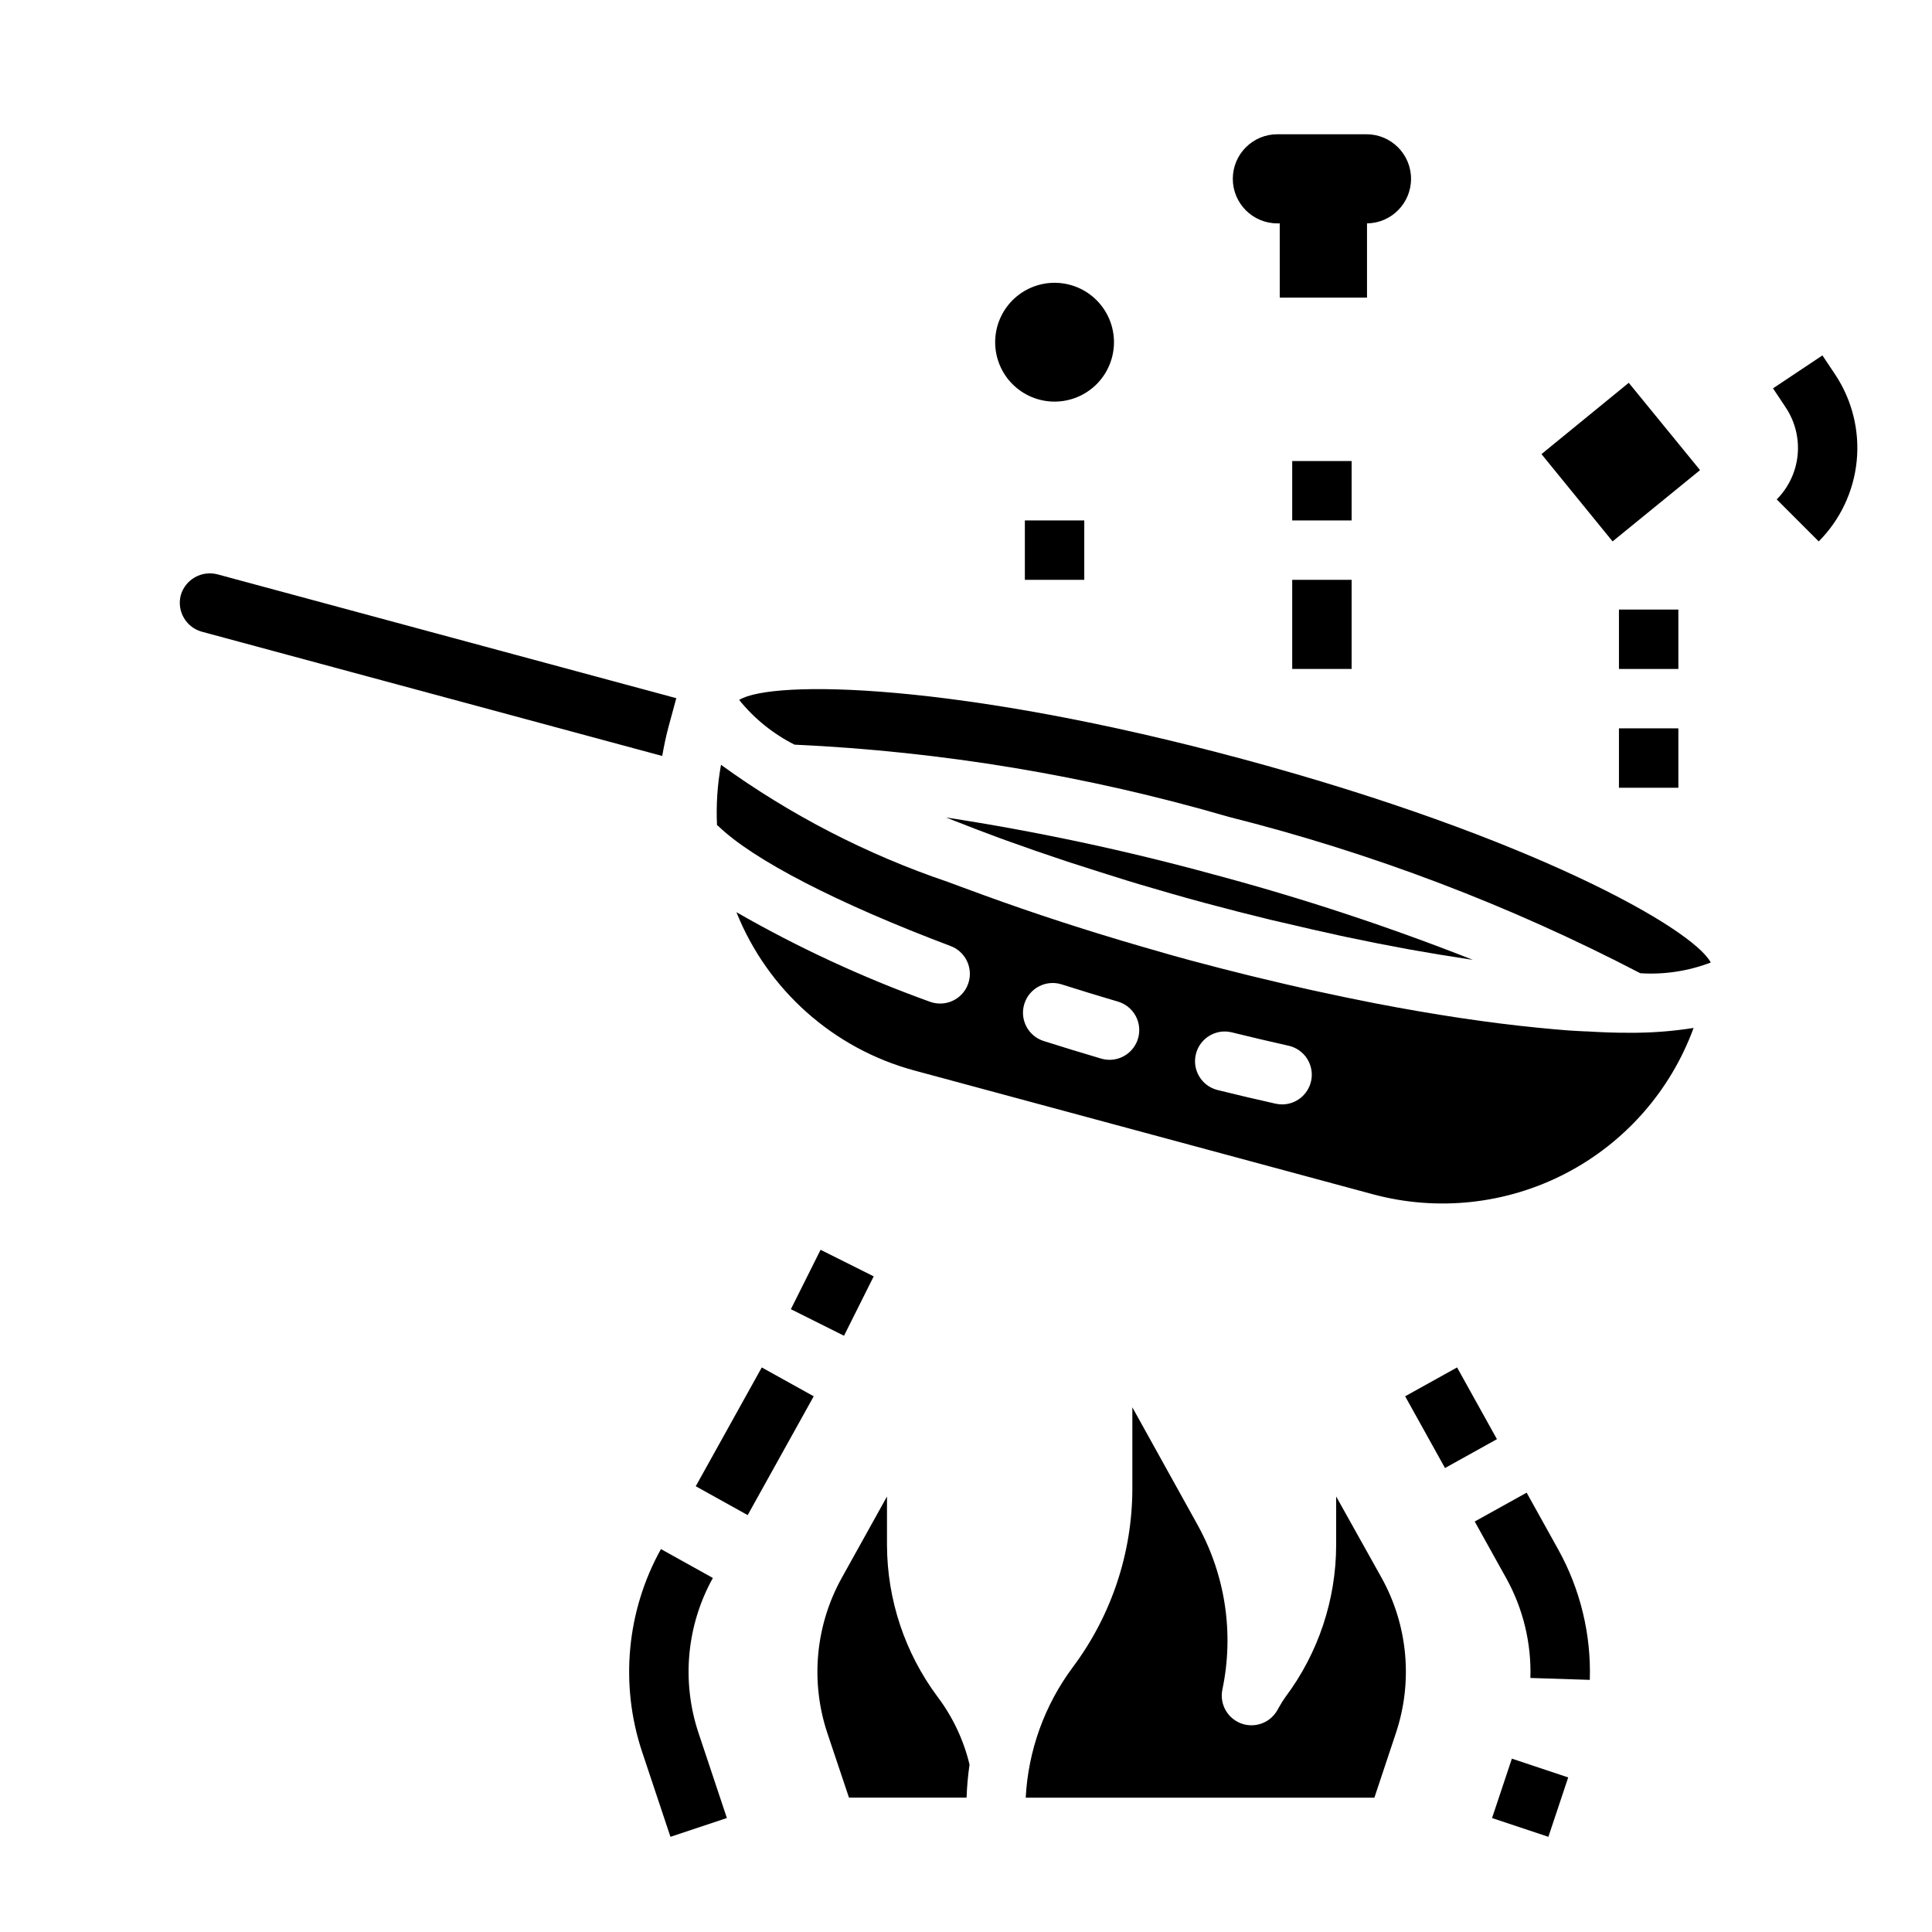<?xml version="1.0" encoding="UTF-8"?>
<!-- Uploaded to: ICON Repo, www.svgrepo.com, Generator: ICON Repo Mixer Tools -->
<svg fill="#000000" width="800px" height="800px" version="1.1" viewBox="144 144 512 512" xmlns="http://www.w3.org/2000/svg">
 <g>
  <path d="m191.9 301.76c-1.078 4.199 1.398 8.484 5.574 9.645l122.02 32.938c0.457-2.574 0.977-5.148 1.668-7.715l2.062-7.598-121.6-32.824c-4.215-1.098-8.531 1.371-9.723 5.555z"/>
  <path d="m394.72 360.64c0.836 0.34 1.699 0.676 2.551 1.008 3.731 1.473 7.535 2.938 11.484 4.383l2.164 0.789c5.113 1.848 10.379 3.668 15.801 5.465l1.41 0.457c4.856 1.574 9.84 3.148 14.895 4.723 1.109 0.332 2.195 0.668 3.32 1 5.629 1.676 11.328 3.312 17.113 4.871 5.785 1.559 11.531 3.023 17.223 4.41l3.418 0.789c5.133 1.227 10.234 2.363 15.23 3.465l1.395 0.301c5.594 1.188 11.078 2.269 16.453 3.25l2.172 0.379c4.188 0.746 8.25 1.41 12.25 2.023l2.676 0.41 0.004-0.008c-22.469-8.855-45.43-16.418-68.766-22.645-23.289-6.367-46.926-11.398-70.793-15.07z"/>
  <path d="m354.57 341.34c38.973 1.797 77.598 8.219 115.05 19.137 37.852 9.5 74.457 23.41 109.07 41.438 6.356 0.41 12.73-0.559 18.68-2.84-4.816-9.047-47.641-33.258-123.59-53.789-75.949-20.531-125.16-21.191-133.89-15.801h-0.004c3.992 4.953 8.992 8.996 14.676 11.855z"/>
  <path d="m564.39 417.32h-0.418c-1.434-0.078-2.801-0.133-4.297-0.242-2.481-0.172-5.102-0.434-7.707-0.684l-0.41-0.039c-13.051-1.281-27.551-3.465-42.973-6.438-0.316-0.062-0.629-0.133-0.953-0.188-4.535-0.887-9.133-1.84-13.793-2.859l-2.801-0.605c-4.125-0.922-8.285-1.891-12.484-2.906-1.195-0.285-2.363-0.559-3.574-0.859-5.168-1.273-10.375-2.617-15.617-4.023-2.102-0.566-6.582-1.801-12.594-3.566-14.754-4.273-28.891-8.887-42.051-13.68-2.027-0.734-4.062-1.484-6.109-2.242l-3.297-1.227-0.004-0.004c-21.527-7.277-41.832-17.754-60.238-31.074-0.957 5.277-1.312 10.648-1.055 16.004 0.094 0.086 0.219 0.109 0.309 0.195 9.164 8.934 31.621 20.531 61.598 31.828 3.559 1.34 5.652 5.035 4.973 8.777-0.68 3.742-3.941 6.465-7.746 6.465-0.949-0.004-1.887-0.172-2.777-0.504-17.734-6.387-34.871-14.32-51.215-23.711 8.238 20.594 25.672 36.121 47.074 41.934l121.62 32.828c17.109 4.606 35.324 2.637 51.055-5.523 15.727-8.16 27.824-21.918 33.91-38.562-5.68 0.902-11.426 1.328-17.176 1.277-3.473 0.023-7.273-0.125-11.25-0.371zm-118.8 1.883c-0.98 3.352-4.055 5.656-7.551 5.66-0.75-0.004-1.496-0.113-2.219-0.324-5.18-1.527-10.258-3.082-15.23-4.66h-0.004c-4.141-1.316-6.434-5.742-5.113-9.887 1.316-4.144 5.742-6.434 9.887-5.117 4.856 1.543 9.82 3.062 14.902 4.559 2.004 0.59 3.695 1.953 4.695 3.789 1 1.84 1.227 3.996 0.633 6.004zm45.855 11.32c-0.805 3.59-3.988 6.148-7.668 6.156-0.582-0.004-1.16-0.066-1.727-0.191-5.09-1.133-10.262-2.352-15.508-3.652-4.148-1.102-6.648-5.332-5.617-9.5 1.035-4.168 5.219-6.742 9.406-5.777 5.125 1.266 10.188 2.457 15.145 3.566 2.043 0.453 3.82 1.703 4.941 3.469 1.117 1.77 1.488 3.91 1.027 5.953z"/>
  <path d="m517.94 191.39c0-6.523-5.285-11.809-11.809-11.809h-23.617c-6.519 0-11.809 5.285-11.809 11.809 0 6.519 5.289 11.809 11.809 11.809h0.629l0.004 19.68h23.125v-19.68c6.469-0.078 11.668-5.344 11.668-11.809z"/>
  <path d="m571.35 287.48-18.844-23.137 23.129-18.895 18.895 23.137z"/>
  <path d="m423.47 250.43c-4.176 0-8.18-1.66-11.133-4.609-2.953-2.953-4.609-6.957-4.609-11.133s1.656-8.18 4.609-11.133c2.953-2.953 6.957-4.613 11.133-4.613 4.176 0 8.18 1.66 11.133 4.613 2.953 2.953 4.613 6.957 4.613 11.133s-1.66 8.18-4.613 11.133c-2.953 2.949-6.957 4.609-11.133 4.609z"/>
  <path d="m415.6 281.92h15.742v15.742h-15.742z"/>
  <path d="m486.45 266.18h15.742v15.742h-15.742z"/>
  <path d="m486.45 297.66h15.742v23.617h-15.742z"/>
  <path d="m573.04 305.54h15.742v15.742h-15.742z"/>
  <path d="m573.04 337.02h15.742v15.742h-15.742z"/>
  <path d="m328.38 537.87 17.5-31.484 13.762 7.648-17.5 31.484z"/>
  <path d="m314.14 608.18 7.535 22.594 14.957-4.977-7.535-22.594c-4.523-13.609-3.137-28.488 3.82-41.027l-13.762-7.652c-9.102 16.395-10.918 35.855-5.016 53.656z"/>
  <path d="m363.23 603.21c-4.508-13.605-3.125-28.477 3.82-41.012l12.012-21.609v12.91c0.051 14.469 4.742 28.539 13.383 40.145 4.039 5.352 6.93 11.473 8.492 17.988-0.422 2.906-0.684 5.828-0.785 8.762h-31.164zm52.594 17.199c0.656-12.527 5.012-24.582 12.516-34.637 10.195-13.641 15.715-30.203 15.746-47.23v-21.586l17.32 31.219h-0.004c7.344 13.266 9.668 28.73 6.543 43.566-0.777 3.742 1.242 7.504 4.793 8.918 3.551 1.414 7.606 0.074 9.613-3.18l0.789-1.371c0.473-0.852 0.996-1.676 1.574-2.465 8.656-11.594 13.348-25.672 13.383-40.145v-12.918l12.051 21.578c6.949 12.543 8.332 27.426 3.809 41.035l-5.731 17.215z"/>
  <path d="m516.38 514.03 13.762-7.648 10.562 19.012-13.762 7.648z"/>
  <path d="m556.89 554.53-8.312-14.957-13.762 7.644 8.312 14.957h0.004c4.5 8.09 6.727 17.25 6.438 26.504l15.742 0.504h0.004c0.379-12.102-2.535-24.078-8.426-34.652z"/>
  <path d="m539.41 625.8 5.254-15.742 14.926 4.981-5.254 15.742z"/>
  <path d="m353.59 490.95 7.871-15.742 14.082 7.039-7.871 15.742z"/>
  <path d="m625.98 287.48c5.711-5.734 9.266-13.266 10.066-21.32 0.797-8.055-1.215-16.137-5.688-22.883l-3.394-5.086-13.098 8.723 3.394 5.102h-0.004c2.465 3.715 3.57 8.164 3.133 12.598-0.441 4.434-2.398 8.578-5.539 11.734z"/>
 </g>
</svg>